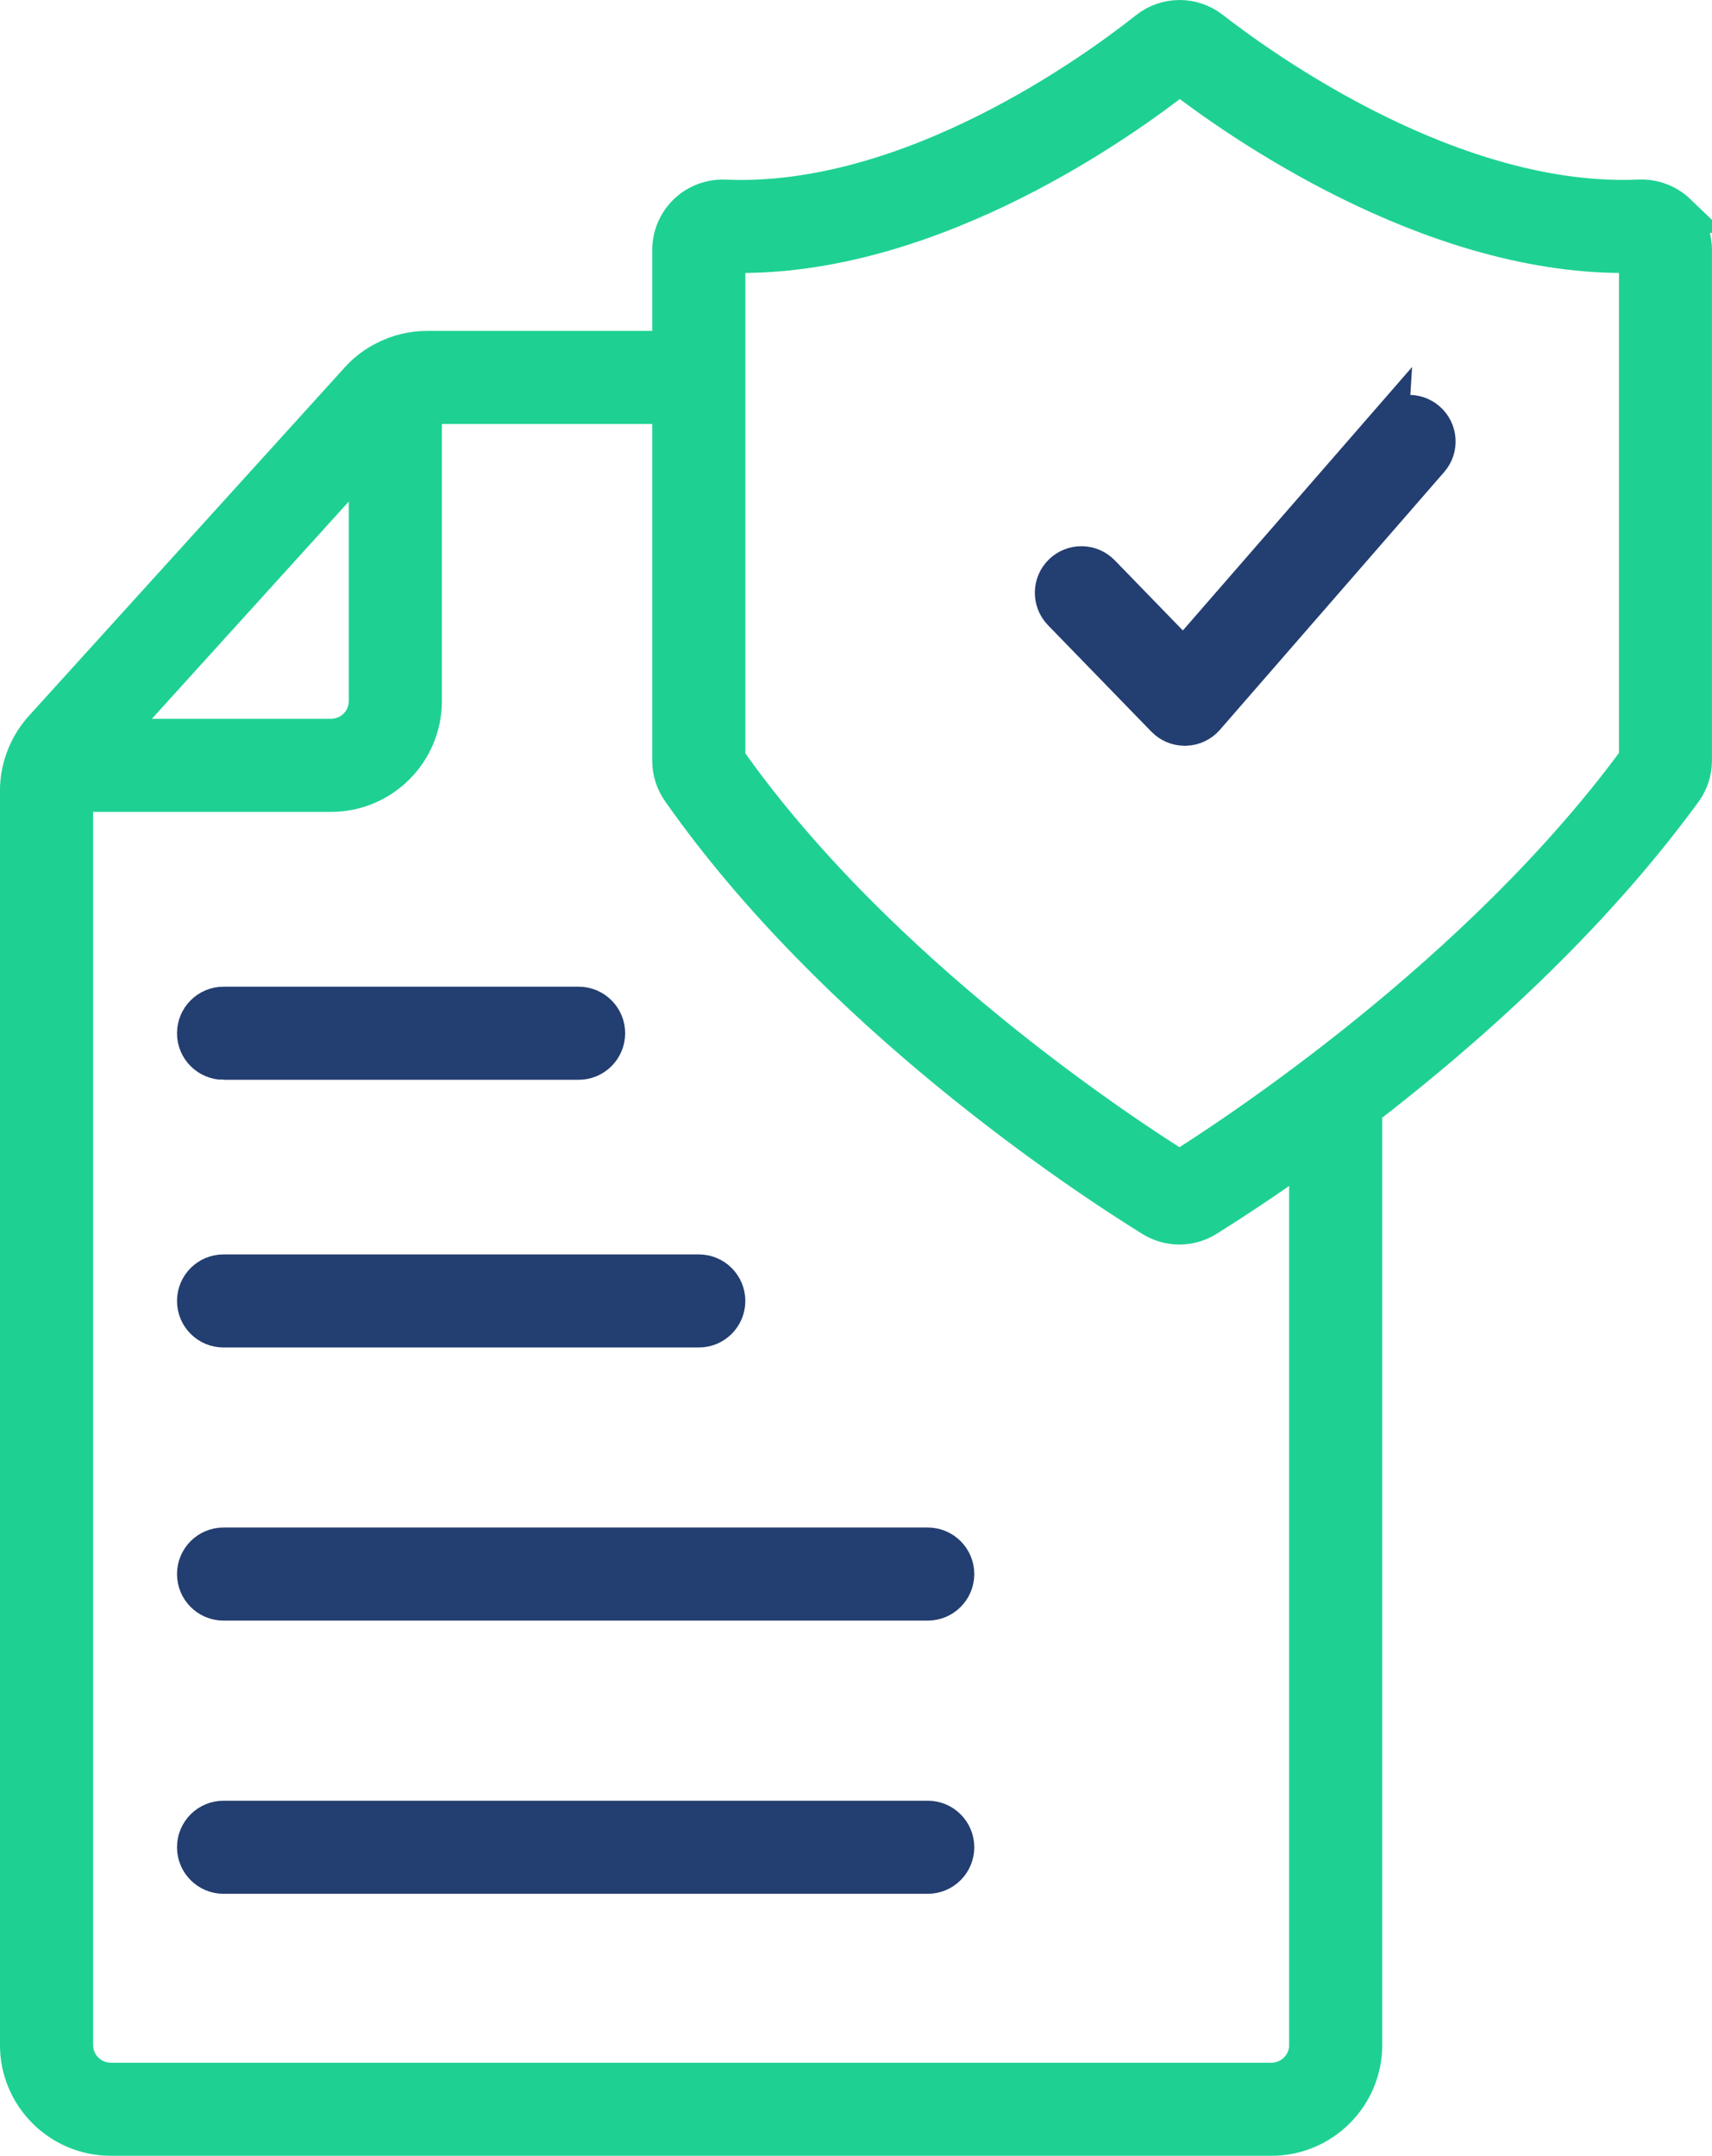 <?xml version="1.0" encoding="UTF-8"?>
<svg id="_圖層_2" data-name="圖層 2" xmlns="http://www.w3.org/2000/svg" viewBox="0 0 434.08 546.54">
  <defs>
    <style>
      .cls-1 {
        fill: #233e70;
        stroke: #233e70;
      }

      .cls-1, .cls-2 {
        stroke-miterlimit: 10;
        stroke-width: 10px;
      }

      .cls-2 {
        fill: #1ed192;
        stroke: #1ed192;
      }
    </style>
  </defs>
  <g id="Layer_2" data-name="Layer 2">
    <g>
      <path class="cls-1" d="M56.68,336.62h120.5c3.76,0,6.8-3.05,6.8-6.8s-3.04-6.8-6.8-6.8H56.68c-3.76,0-6.8,3.05-6.8,6.8s3.04,6.8,6.8,6.8Z"/>
      <path class="cls-1" d="M56.68,268.75h90.03c3.76,0,6.8-3.05,6.8-6.8s-3.04-6.8-6.8-6.8H56.68c-3.76,0-6.8,3.05-6.8,6.8s3.04,6.8,6.8,6.8Z"/>
      <path class="cls-1" d="M235.23,392.26H56.68c-3.76,0-6.8,3.05-6.8,6.8s3.04,6.8,6.8,6.8H235.23c3.76,0,6.8-3.05,6.8-6.8s-3.04-6.8-6.8-6.8Z"/>
      <path class="cls-1" d="M235.23,461.52H56.68c-3.76,0-6.8,3.05-6.8,6.8s3.04,6.8,6.8,6.8H235.23c3.76,0,6.8-3.05,6.8-6.8s-3.04-6.8-6.8-6.8Z"/>
      <path class="cls-2" d="M425.1,54.06c-2.51-2.4-5.94-3.68-9.41-3.54-47.15,2.09-95.13-32.23-108.71-42.8-4.69-3.65-11.22-3.62-15.88,.08-13.3,10.55-60.34,44.8-107.34,42.73-3.46-.14-6.9,1.14-9.41,3.54-2.53,2.42-3.98,5.81-3.98,9.31v25.51h-62.13c-3.74,0-7.38,.94-10.63,2.63-.05,.02-.09,.05-.14,.07-.32,.17-.65,.34-.97,.52-.04,.02-.07,.04-.11,.07-1.94,1.16-3.72,2.59-5.26,4.3L10.98,184.9c-1.72,1.91-3.08,4.07-4.08,6.39-.03,.06-.05,.12-.08,.17-1.18,2.81-1.83,5.84-1.83,8.94v318.05c0,12.73,10.36,23.09,23.1,23.09H322.38c12.73,0,23.09-10.36,23.09-23.09v-237.55c25.43-19.55,56.94-47.4,81.13-80.54,1.62-2.22,2.47-4.84,2.47-7.6V63.37c0-3.5-1.45-6.89-3.98-9.31ZM93.44,114.19v63.55c0,5.23-4.26,9.49-9.49,9.49H27.23L93.44,114.19Zm238.44,404.26c0,5.23-4.26,9.49-9.49,9.49H28.1c-5.24,0-9.5-4.26-9.5-9.49V200.83H83.95c12.73,0,23.09-10.36,23.09-23.09V102.57c.4-.05,.8-.09,1.2-.09h62.13v90.34c0,2.67,.81,5.23,2.33,7.41,39.41,56.17,101.48,97.13,119.57,108.35,2.09,1.3,4.43,1.94,6.77,1.94s4.7-.65,6.79-1.96c5.35-3.34,14.61-9.32,26.03-17.54v227.44Zm83.61-325.92c-40.1,54.82-103.11,95.89-116.43,104.23-13.37-8.33-76.55-49.38-115.07-104.16V64.14c1.3,.05,2.59,.07,3.88,.07,49.5,0,96.86-34.05,111.24-45.39,14.65,11.34,62.86,45.4,112.49,45.39,1.29,0,2.6-.02,3.89-.07V192.53Z"/>
      <path class="cls-1" d="M352.13,107.45l-52.01,59.77-21.05-21.68c-2.62-2.7-6.92-2.76-9.62-.14-2.69,2.62-2.76,6.92-.14,9.62l26.21,26.99c1.28,1.32,3.04,2.06,4.88,2.06,.06,0,.12,0,.19,0,1.9-.05,3.7-.9,4.95-2.33l56.86-65.35c2.47-2.83,2.17-7.13-.67-9.6-2.83-2.47-7.13-2.17-9.6,.67Z"/>
    </g>
  </g>
</svg>
